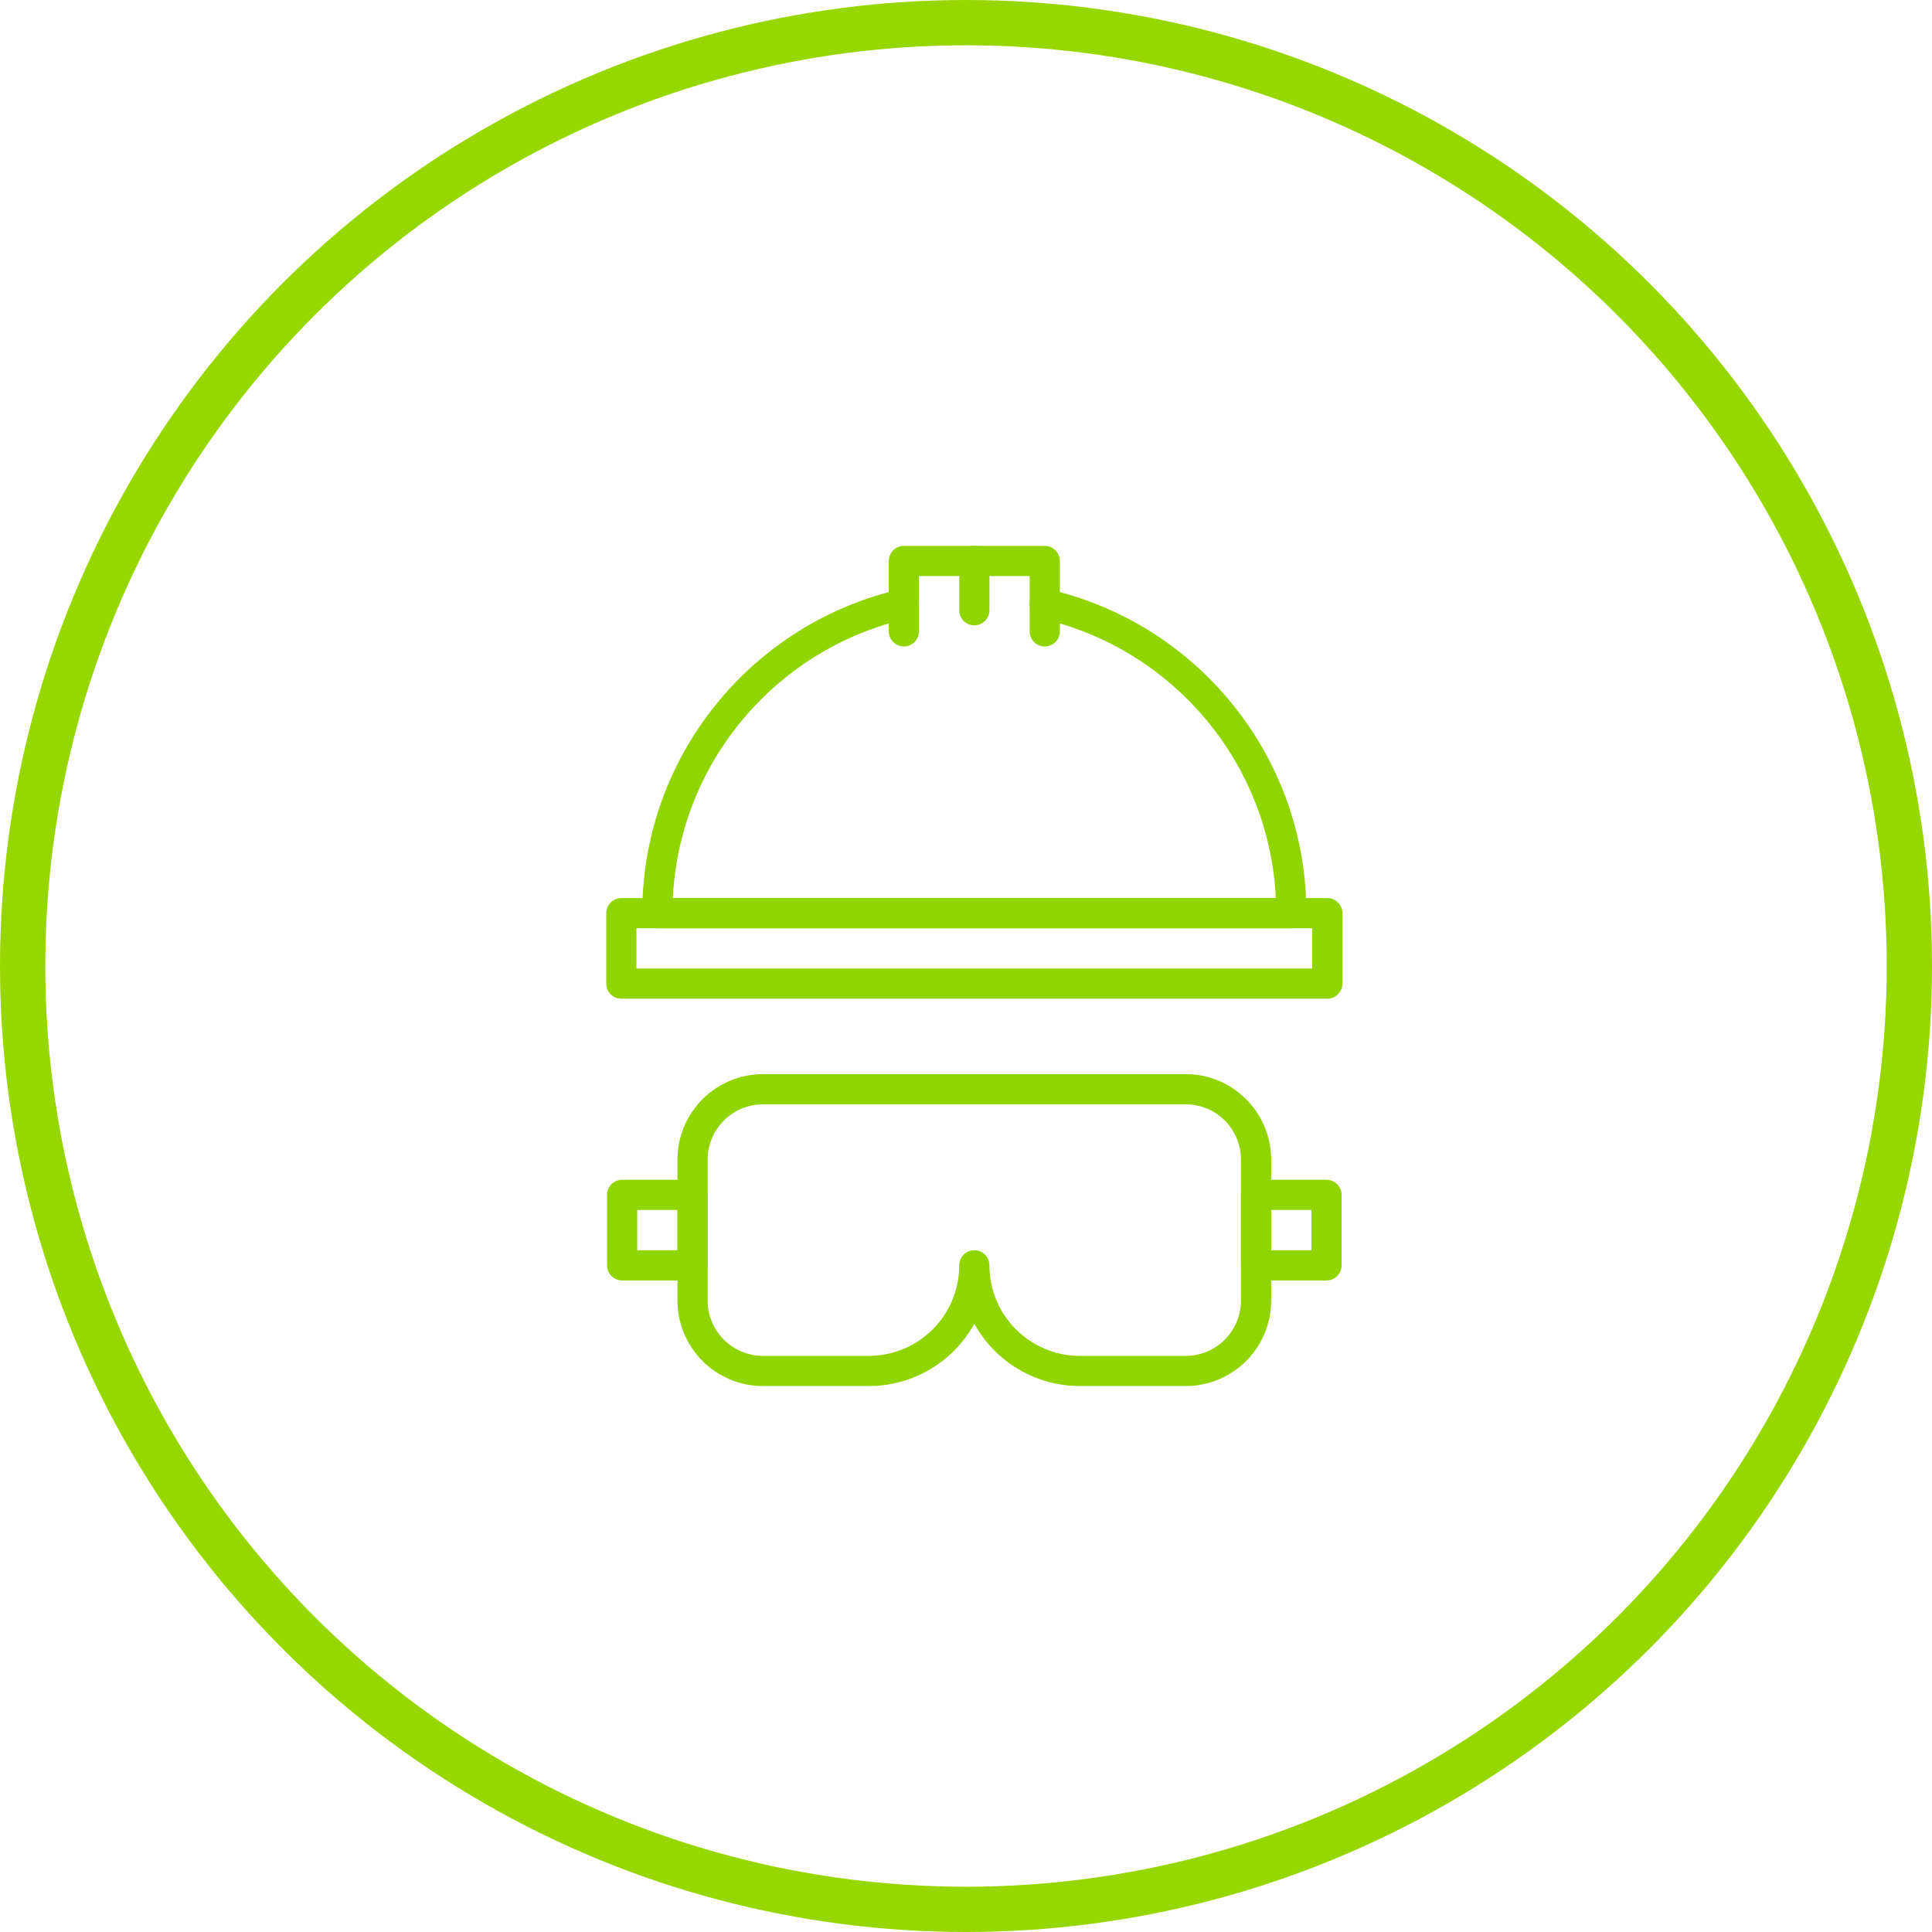 <svg width="64" height="64" viewBox="0 0 64 64" fill="none" xmlns="http://www.w3.org/2000/svg">
<circle cx="32" cy="32" r="31.25" stroke="#97D700" stroke-width="1.5"/>
<path fill-rule="evenodd" clip-rule="evenodd" d="M20.608 41.915H22.942V39.582H20.608V41.915Z" stroke="#90D400" stroke-linecap="round" stroke-linejoin="round"/>
<path fill-rule="evenodd" clip-rule="evenodd" d="M41.608 41.915H43.942V39.582H41.608V41.915Z" stroke="#90D400" stroke-linecap="round" stroke-linejoin="round"/>
<path fill-rule="evenodd" clip-rule="evenodd" d="M41.609 38.415C41.609 37.127 40.565 36.082 39.276 36.082H32.276H25.276C23.988 36.082 22.942 37.127 22.942 38.415V43.082C22.942 44.37 23.988 45.415 25.276 45.415H28.776C30.709 45.415 32.276 43.849 32.276 41.915C32.276 43.849 33.843 45.415 35.776 45.415H39.276C40.565 45.415 41.609 44.37 41.609 43.082V38.415Z" stroke="#90D400" stroke-linecap="round" stroke-linejoin="round"/>
<path fill-rule="evenodd" clip-rule="evenodd" d="M20.583 32.583H43.969V30.25H20.583V32.583Z" stroke="#90D400" stroke-linecap="round" stroke-linejoin="round"/>
<path d="M29.942 20.915V18.582H34.609V20.915" stroke="#90D400" stroke-linecap="round" stroke-linejoin="round"/>
<path d="M32.276 18.582V20.215" stroke="#90D400" stroke-linecap="round" stroke-linejoin="round"/>
<path d="M34.61 20.006C39.288 21.066 42.776 25.256 42.776 30.248H21.776C21.776 25.256 25.265 21.066 29.943 20.006" stroke="#90D400" stroke-linecap="round" stroke-linejoin="round"/>
</svg>